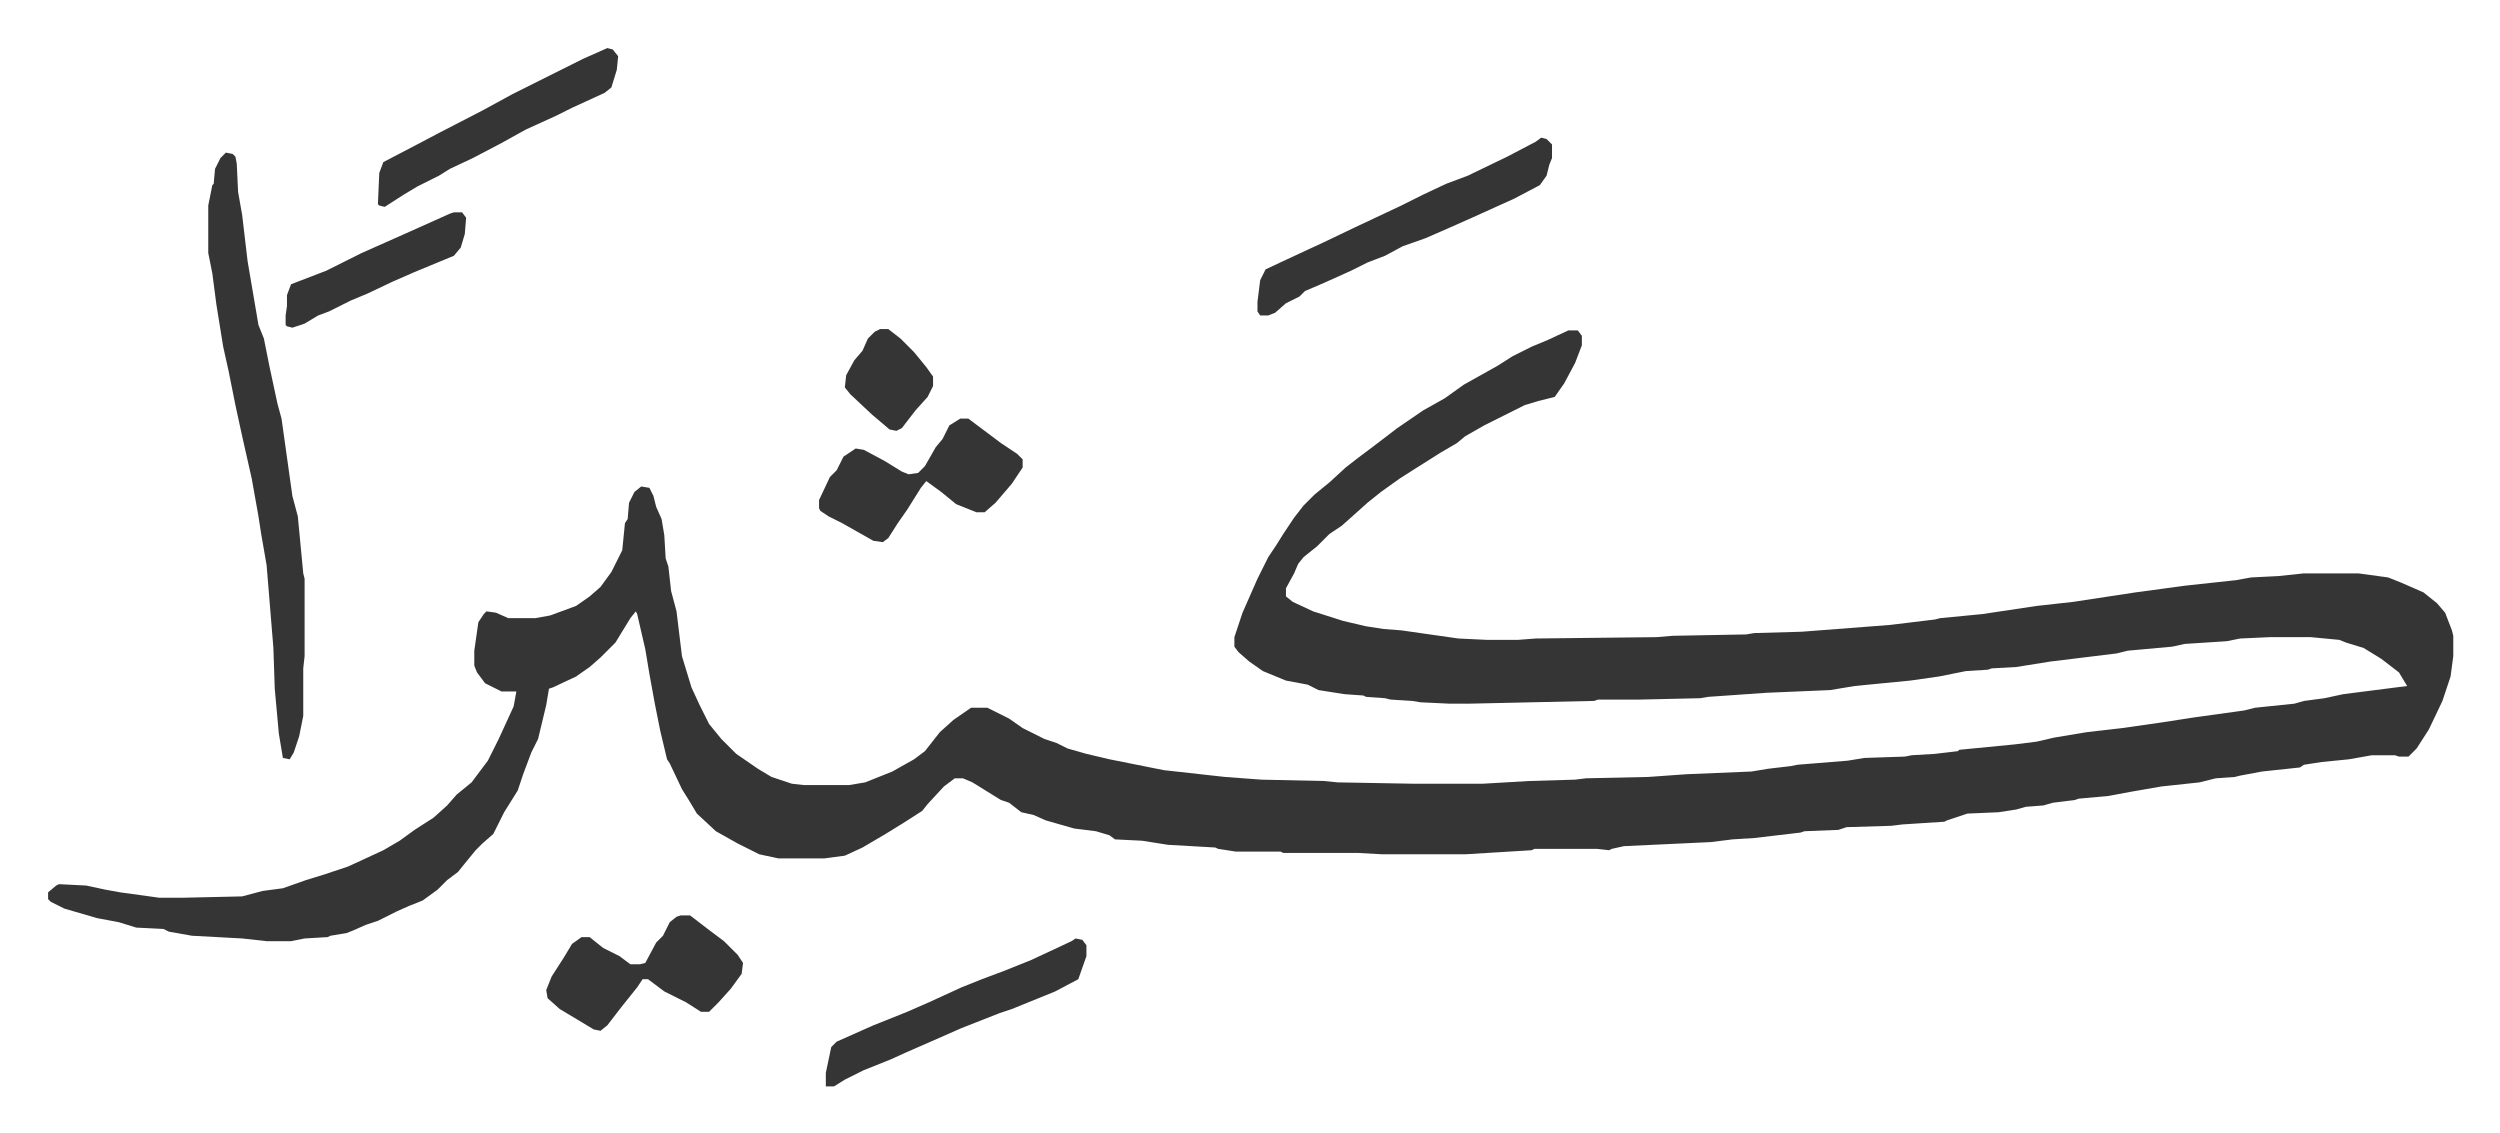 <svg xmlns="http://www.w3.org/2000/svg" role="img" viewBox="-35.42 359.58 1841.84 834.84"><path fill="#353535" id="rule_normal" d="M1120 603h7l3 4v7l-5 13-8 15-7 10-12 3-10 3-16 8-14 7-14 8-6 5-12 7-19 12-11 7-14 10-10 8-10 9-9 8-9 6-9 9-10 8-4 5-3 7-6 11v6l5 4 15 7 22 7 17 4 13 2 13 1 21 3 21 3 21 1h23l13-1 89-1 12-1 54-1 6-1 35-1 65-5 33-4 4-1 31-3 40-6 27-3 46-7 37-5 37-4 11-2 20-1 19-2h40l22 3 10 4 16 7 10 8 6 7 5 13 1 4v15l-2 15-6 18-10 21-9 14-5 5-1 1h-7l-3-1h-17l-17 3-20 2-13 2-3 2-28 3-16 3-4 1-14 1-12 3-28 3-23 4-16 3-22 2-3 1-16 2-7 2-13 1-7 2-13 2-23 1-15 5-2 1-31 2-8 1-33 1-6 2-25 1-3 1-34 4-16 1-16 2-64 3-9 2-2 1-9-1h-46l-2 1-49 3h-61l-18-1h-55l-2-1h-33l-13-2-2-1-35-2-19-3-20-1-4-3-10-3-16-2-21-6-9-4-9-2-9-7-6-2-21-13-7-3h-6l-8 6-12 13-4 5-14 9-13 8-17 10-13 6-15 2h-34l-14-3-16-8-16-9-14-13-6-10-5-8-9-19-2-3-5-21-4-20-4-22-3-18-6-26-1-2-4 5-11 18-11 11-8 7-10 7-17 8-3 1-2 12-6 25-5 10-6 16-4 12-10 16-8 16-8 7-5 5-9 11-4 5-8 6-7 7-11 8-10 4-9 4-14 7-9 3-9 4-5 2-12 2-2 1-17 1-10 2h-18l-18-2-37-2-17-3-4-2-20-1-13-4-16-3-24-7-10-5-2-2v-5l6-5 2-1 20 1 14 3 11 2 29 4h17l44-1 15-4 15-2 17-6 13-4 18-6 26-12 12-7 11-8 14-9 10-9 7-8 11-9 12-16 8-16 11-24 2-11h-11l-12-6-6-8-2-5v-11l3-21 4-6 2-2 7 1 9 4h20l11-2 19-7 10-7 8-7 8-11 8-16 2-20 2-3 1-12 4-8 5-4 6 1 3 6 2 8 4 9 2 12 1 17 2 6 2 18 4 15 4 33 7 23 6 13 7 14 9 11 11 11 16 11 10 6 15 5 9 1h33l12-2 20-8 16-9 8-6 11-14 10-9 13-9h12l16 8 10 7 16 8 9 3 8 4 14 4 17 4 40 8 45 5 27 2 46 1 10 1 56 1h51l34-2 34-1 8-1 46-1 28-2 48-2 12-2 17-2 5-1 37-3 12-2 30-1 5-1 17-1 17-2 1-1 41-4 16-2 13-3 24-4 26-3 28-4 26-4 36-5 8-2 29-3 7-2 15-2 14-3 47-6-6-10-13-10-13-8-13-4-5-2-21-2h-30l-22 1-10 2-31 2-9 2-33 3-8 2-49 6-25 4-18 1-3 1-16 1-20 4-21 3-41 4-18 3-47 2-43 3-6 1-44 1h-31l-3 1-91 2h-16l-21-1-6-1-16-1-4-1-14-1-2-1-14-1-19-3-8-4-16-3-17-7-10-7-8-7-3-4v-7l6-18 11-25 8-16 6-9 5-8 8-12 7-9 8-8 11-9 12-11 9-7 12-9 17-13 19-13 16-9 14-10 25-14 11-7 14-7 12-5z"/><path fill="#353535" id="rule_normal" d="M131 472l5 1 2 2 1 5 1 21 3 17 4 34 8 47 4 10 4 20 6 28 3 11 8 57 4 15 4 42 1 4v57l-1 9v35l-3 15-4 12-3 5-5-1-3-18-3-33-1-30-5-61-4-23-2-13-5-28-7-31-5-23-5-25-4-18-5-31-3-23-3-15v-35l3-15 1-1 1-11 4-8zm969-11l4 1 4 4v10l-2 5-2 8-5 7-19 10-31 14-9 4-9 4-16 7-17 6-13 7-13 5-12 6-20 9-14 6-4 4-10 5-8 7-5 2h-6l-2-3v-7l2-16 4-8 15-7 28-13 23-11 34-16 16-8 17-8 16-6 29-14 21-11zM672 668h6l8 6 16 12 12 8 4 4v6l-8 12-12 14-8 7h-6l-15-6-11-9-11-8-4 5-10 16-7 10-7 11-4 3-7-1-23-13-10-5-6-4-1-2v-6l8-17 5-5 5-10 9-6 6 1 15 8 13 8 5 2 7-1 5-5 8-14 5-6 5-10zm-206 366h7l13 10 12 9 10 10 4 6-1 8-8 11-9 10-7 7h-6l-11-7-16-8-12-9h-4l-4 6-12 15-10 13-5 4-5-1-25-15-9-8-1-6 4-10 9-14 6-10 7-5h6l10 8 12 6 8 6h7l4-1 8-15 5-5 5-10 5-4zm291 17l5 1 3 4v8l-6 17-17 9-32 13-9 3-28 11-25 11-16 7-11 5-20 8-14 7-8 5h-6v-10l4-19 4-4 27-12 25-10 16-7 24-11 15-6 16-6 20-8 30-14zM412 395l4 1 4 5-1 10-4 13-5 4-24 11-12 6-22 10-18 10-21 11-17 8-8 5-16 8-10 6-14 9-4-1-1-1 1-23 3-8 23-12 19-10 31-16 22-12 52-26zM299 516h6l3 4-1 12-3 10-5 6-29 12-16 7-19 9-12 5-16 8-8 3-10 6-9 3-4-1-1-1v-7l1-7v-8l3-8 26-10 26-13 36-16 29-13zm314 86h6l9 7 10 10 9 11 5 7v7l-4 8-9 10-10 13-4 2-5-1-13-11-16-15-4-5 1-9 6-11 6-7 4-9 5-5z"/></svg>
